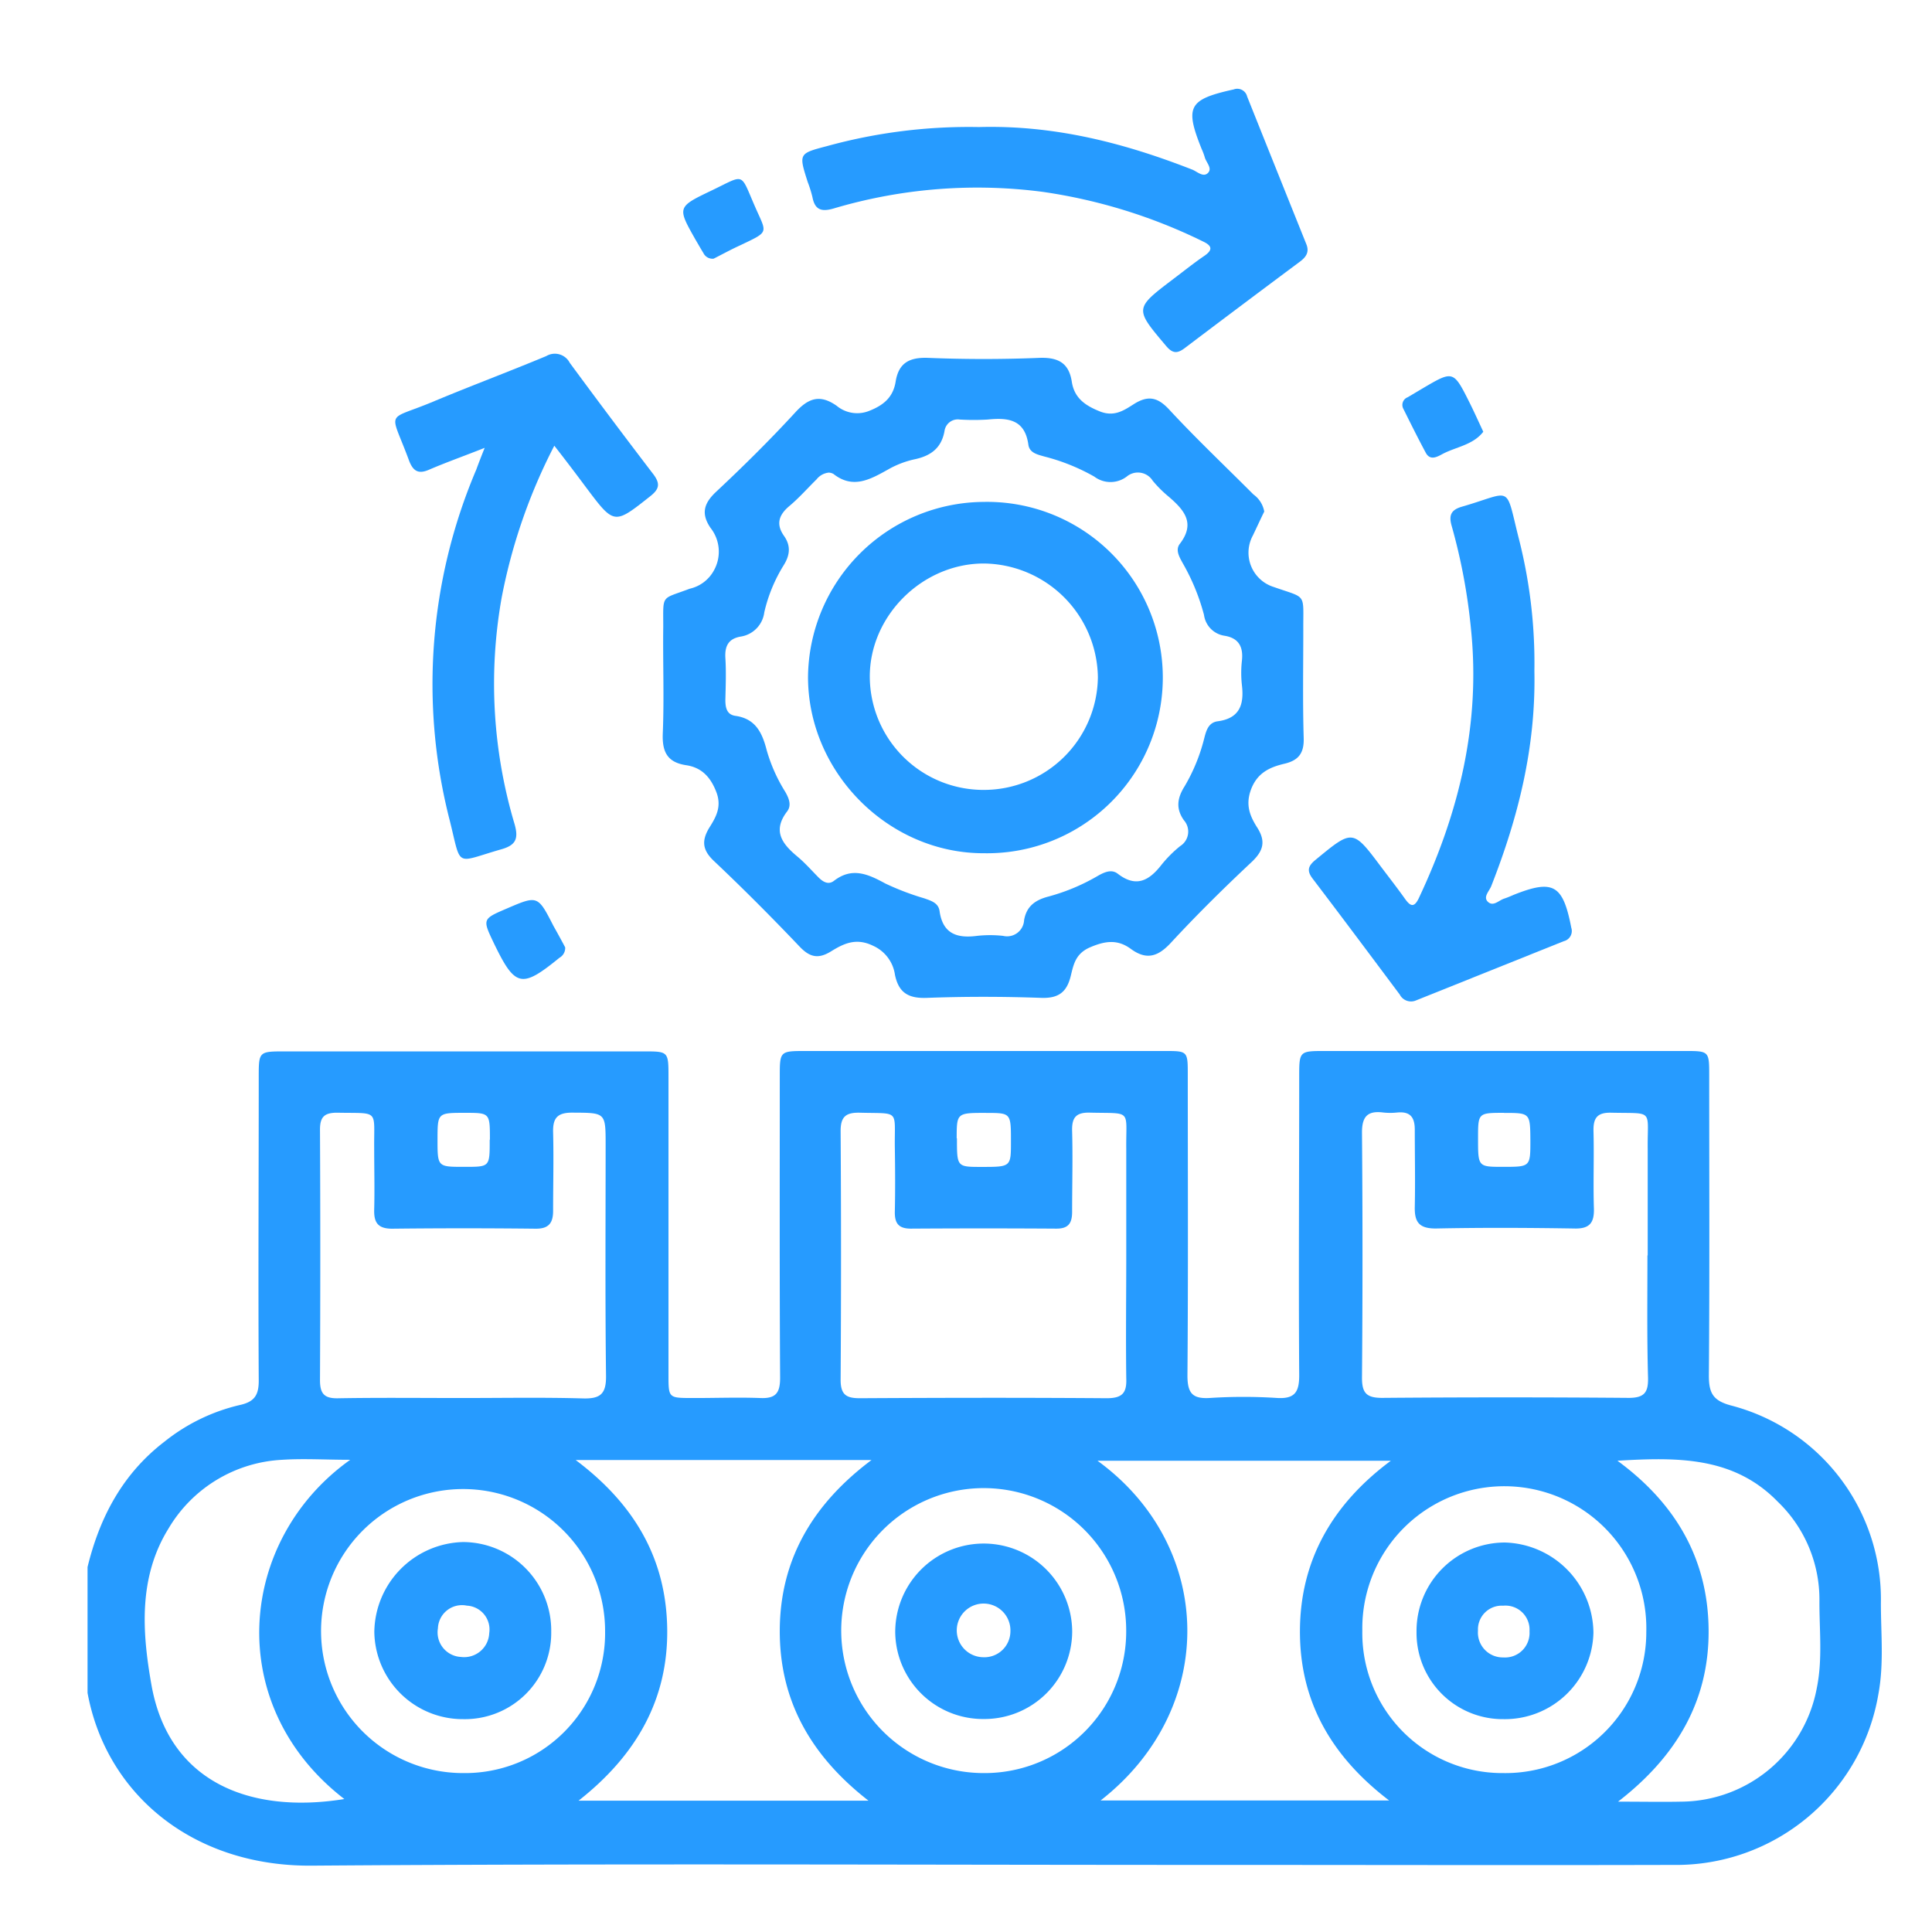 <svg xmlns="http://www.w3.org/2000/svg" id="Layer_1" data-name="Layer 1" viewBox="0 0 288 288"><defs><style>.cls-1{fill:#269bff;}</style></defs><path class="cls-1" d="M13.05,233.6c1.82-7.47,5.26-13.95,11.5-18.72a28.18,28.18,0,0,1,11.17-5.43c2.23-.48,2.87-1.5,2.85-3.71-.09-15.05,0-30.09,0-45.14,0-3.86,0-3.87,3.93-3.87H95.94c3.7,0,3.71,0,3.71,3.83q0,22.17,0,44.35c0,3.48,0,3.48,3.47,3.49s6.79-.12,10.17,0c2.33.11,3-.72,3-3-.09-15-.05-29.92-.05-44.87,0-3.85,0-3.86,3.91-3.86H173.6c3.44,0,3.46,0,3.46,3.51,0,15,.07,29.91-.05,44.87,0,2.68.78,3.51,3.4,3.34a78,78,0,0,1,9.91,0c2.73.18,3.37-.91,3.35-3.46-.1-14.78,0-29.56,0-44.35,0-3.9,0-3.91,3.89-3.91h53.75c3.42,0,3.48.07,3.48,3.52,0,15,.07,29.92-.05,44.88,0,2.57.6,3.72,3.29,4.44A29.85,29.85,0,0,1,280.38,239c0,4.51.47,9-.37,13.53A30.56,30.56,0,0,1,249.45,278c-22.61.06-45.22,0-67.83,0-45,0-90.09-.22-135.13.11-17.74.14-30.65-10.64-33.44-25.75Zm154.84-46.43c0-5.3,0-10.61,0-15.91-.06-6,.93-5.24-5.44-5.4-2.12-.05-2.69.8-2.63,2.77.11,4,0,8,0,12,0,1.73-.56,2.54-2.4,2.52q-10.81-.07-21.64,0c-1.85,0-2.42-.81-2.39-2.53.07-3.21.05-6.43,0-9.65-.06-5.64.79-4.94-5.21-5.1-2.12-.05-2.89.61-2.87,2.81q.12,18.51,0,37c0,2.26.86,2.76,2.92,2.75,12.25-.07,24.5-.09,36.75,0,2.37,0,3-.82,2.91-3C167.81,199.33,167.89,193.25,167.89,187.17Zm-99,21.23c6,0,12-.11,18,.06,2.59.07,3.48-.65,3.45-3.35-.14-11.47-.06-22.94-.06-34.41,0-4.91,0-4.81-5-4.84-2.22,0-2.88.83-2.83,2.92.1,3.91,0,7.82,0,11.73,0,1.8-.65,2.67-2.61,2.65q-10.69-.12-21.38,0c-2.12,0-2.73-.9-2.68-2.83.08-3,0-6.08,0-9.12-.06-5.94.83-5.21-5.52-5.34-1.93,0-2.57.64-2.56,2.57q.09,18.63,0,37.28c0,2,.6,2.76,2.68,2.72C56.51,208.33,62.68,208.4,68.85,208.4Zm176.73-21.25c0-5.3,0-10.6,0-15.9-.06-6,1-5.23-5.45-5.38-2.14-.05-2.68.85-2.63,2.79.1,3.82-.06,7.65.06,11.47.07,2.24-.71,3.08-3,3-6.86-.11-13.73-.14-20.59,0-2.52,0-3.16-1-3.11-3.25.08-3.82,0-7.65,0-11.47,0-1.91-.71-2.75-2.62-2.57a9.64,9.64,0,0,1-2.08,0c-2.36-.3-3.19.61-3.17,3.05q.15,18.24,0,36.49c0,2.25.64,3,3,3q18.38-.15,36.76,0c2.39,0,2.92-.87,2.88-3C245.5,199.32,245.58,193.23,245.58,187.15ZM85.81,217.64c8.78,6.59,13.51,14.73,13.65,25.19s-4.57,18.8-13.21,25.59h43.21c-8.57-6.67-13.29-14.91-13.22-25.48s5-18.8,13.68-25.3Zm78.26,50.75h43c-8.75-6.68-13.35-14.95-13.29-25.36s4.8-18.78,13.55-25.28H163.6C181.06,230.44,181.69,254.63,164.07,268.39Zm-17.38-4.08a21.1,21.1,0,0,0,21.19-21.19,21.24,21.24,0,1,0-21.19,21.19Zm-77.58,0A20.88,20.88,0,0,0,90.2,243.13a21.17,21.17,0,1,0-21.09,21.18Zm155,0a21,21,0,0,0,21.3-21.05,21.17,21.17,0,1,0-42.33-.18A20.87,20.87,0,0,0,224.11,264.31Zm17-46.56c8.77,6.43,13.51,14.76,13.59,25.23S250,261.77,241.2,268.57c3.69,0,6.54.06,9.39,0a20.71,20.71,0,0,0,20.25-17c.87-4.3.35-8.67.38-13A20.22,20.22,0,0,0,265,223.85C258.41,217.08,250,217.22,241.07,217.75Zm-188.86-.14c-3.76,0-7-.21-10.18,0a20.9,20.9,0,0,0-16.94,10.23c-4.56,7.34-3.92,15.62-2.55,23.34,2.6,14.64,14.9,19.24,28.75,17C33.16,254.16,35.45,229.52,52.21,217.61Zm90.4-47.92c0,4.26,0,4.26,3.66,4.26,4.39,0,4.39,0,4.39-3.78,0-4.26,0-4.26-3.65-4.27C142.62,165.89,142.62,165.89,142.61,169.69Zm-69.62.2c0-4,0-4-3.72-4-4.08,0-4.08,0-4.09,3.94,0,4.11,0,4.11,3.91,4.11S73,174,73,169.89Zm151.19-4c-3.89,0-3.89,0-3.89,3.82,0,4.23,0,4.23,3.73,4.23,4.07,0,4.07,0,4.07-3.94C228.1,165.9,228.1,165.9,224.18,165.9Z"></path><path class="cls-1" d="M188.46,76.26c-.5,1-1.09,2.3-1.69,3.55a5.36,5.36,0,0,0,3.1,7.69c5,1.76,4.38.8,4.41,6.34,0,5.39-.1,10.79.06,16.17.07,2.26-.76,3.34-2.88,3.84s-4.06,1.32-5,3.91c-.82,2.28-.11,3.93.95,5.6,1.32,2.07.92,3.49-.84,5.15-4.12,3.86-8.15,7.84-12,12-1.91,2.07-3.62,2.68-6,.94-2-1.47-3.86-1.18-6.06-.24s-2.48,2.59-2.9,4.3c-.6,2.42-1.85,3.33-4.41,3.24-5.65-.2-11.31-.21-17,0-2.75.11-4.23-.73-4.79-3.44a5.6,5.6,0,0,0-3.25-4.32c-2.53-1.24-4.37-.35-6.28.83s-3.18.88-4.71-.74c-4.13-4.34-8.37-8.6-12.73-12.72-1.72-1.62-1.89-3-.72-4.95,1-1.59,1.91-3.14,1.06-5.35s-2.19-3.67-4.55-4c-2.77-.44-3.54-2-3.43-4.74.22-5.3,0-10.61.07-15.91,0-4.93-.37-4,3.94-5.65A5.48,5.48,0,0,0,106.44,85a5.72,5.72,0,0,0-.53-6.32c-1.43-2.11-1-3.65.85-5.38,4.06-3.8,8-7.7,11.78-11.81,2-2.19,3.71-2.73,6.18-1a4.79,4.79,0,0,0,4.87.75c2.16-.85,3.55-2.05,3.92-4.34.45-2.84,2.09-3.67,4.92-3.55,5.46.22,10.95.22,16.42,0,2.82-.12,4.48.7,4.92,3.54.37,2.45,2,3.56,4.16,4.43s3.61-.14,5.09-1.08c2.18-1.38,3.62-1,5.34.89,4,4.31,8.32,8.4,12.49,12.58A4,4,0,0,1,188.46,76.26Zm-64.9-5.81a2.65,2.65,0,0,0-1.83,1c-1.36,1.34-2.63,2.79-4.08,4-1.6,1.35-2,2.74-.74,4.49,1,1.46.84,2.84-.1,4.34a23.09,23.09,0,0,0-2.88,7,4.18,4.18,0,0,1-3.55,3.62c-1.8.32-2.35,1.42-2.25,3.17.13,2.08.05,4.17,0,6.26,0,1.13.19,2.19,1.49,2.38,3,.42,4,2.5,4.67,5.12a24.08,24.08,0,0,0,2.75,6.18c.54.94,1,2,.31,2.93-2.24,2.91-.76,4.85,1.51,6.74,1.13.94,2.11,2.06,3.15,3.11.67.67,1.47,1.16,2.31.51,2.7-2.08,5.08-1,7.65.4a39.62,39.62,0,0,0,5.83,2.22c1,.36,2.08.66,2.26,1.89.47,3.37,2.58,4.09,5.57,3.7a17.62,17.62,0,0,1,3.91,0,2.54,2.54,0,0,0,3.12-2.34c.36-2.07,1.64-3,3.62-3.52a30.1,30.1,0,0,0,7.43-3.12c.95-.53,2-1,2.92-.28,2.76,2.13,4.7,1,6.53-1.36a18.47,18.47,0,0,1,2.76-2.76,2.55,2.55,0,0,0,.56-3.86c-1.22-1.73-1-3.3.11-5.06a26.81,26.81,0,0,0,2.94-7.22c.29-1.11.62-2.29,2-2.47,3.29-.44,3.94-2.52,3.6-5.39a16.41,16.41,0,0,1,0-3.64c.22-2-.42-3.37-2.59-3.72a3.62,3.62,0,0,1-3.06-3.1,31.7,31.7,0,0,0-3.16-7.7c-.51-.93-1.16-2-.43-2.92,2.33-3.06.66-5-1.66-7a18.07,18.07,0,0,1-2.4-2.39,2.6,2.6,0,0,0-3.88-.61,4,4,0,0,1-4.82,0,30,30,0,0,0-7.46-3c-1-.29-2.2-.53-2.37-1.75-.52-3.77-3-4.07-6.06-3.76a34.1,34.1,0,0,1-4.17,0,2,2,0,0,0-2.27,1.69c-.46,2.61-2.1,3.76-4.57,4.26A14,14,0,0,0,132.36,70c-2.64,1.47-5.21,2.94-8.12.65A1.59,1.59,0,0,0,123.56,70.45Z"></path><path class="cls-1" d="M145.93,18.94c11.29-.31,21.66,2.38,31.79,6.34.75.3,1.65,1.21,2.35.5s-.29-1.57-.49-2.38a9.38,9.38,0,0,0-.46-1.21c-2.53-6.31-1.94-7.37,4.79-8.86a1.51,1.51,0,0,1,2,1.06q4.4,11,8.82,22c.49,1.21-.05,1.95-1,2.65q-8.58,6.39-17.11,12.84c-1.12.85-1.82.84-2.79-.31-4.72-5.59-4.75-5.56,1.1-10,1.53-1.15,3-2.34,4.6-3.43,1.32-.91,1.13-1.52-.21-2.15a80,80,0,0,0-23.81-7.38,75.18,75.18,0,0,0-31.21,2.46c-1.8.53-2.82.26-3.19-1.68a17.61,17.61,0,0,0-.7-2.24c-1.36-4.26-1.36-4.26,2.87-5.37A79.68,79.68,0,0,1,145.93,18.94Z"></path><path class="cls-1" d="M228.73,100c.23,11.46-2.44,21.92-6.44,32.11-.3.75-1.26,1.62-.47,2.34s1.6-.23,2.39-.49c.5-.16,1-.38,1.46-.58,5.89-2.34,7.32-1.49,8.56,4.92a1.56,1.56,0,0,1-1.12,2q-11,4.41-22,8.82a1.89,1.89,0,0,1-2.45-.86c-4.32-5.78-8.63-11.56-13-17.3-.9-1.19-.65-1.89.45-2.79,5.55-4.57,5.53-4.6,9.78,1.07,1.2,1.59,2.43,3.17,3.59,4.8.77,1.06,1.32,1.28,2-.11,6-12.73,9.25-25.95,7.8-40.14A87.31,87.31,0,0,0,216.4,78.4c-.46-1.59-.1-2.4,1.53-2.87,7.56-2.18,6.43-3.45,8.4,4.45A75,75,0,0,1,228.73,100Z"></path><path class="cls-1" d="M72.25,66.76C69.12,68,66.52,68.92,64,70c-1.59.71-2.39.27-3-1.28-2.88-7.84-3.63-5.84,3.5-8.82,5.61-2.35,11.32-4.48,16.93-6.82a2.5,2.5,0,0,1,3.5,1q6.18,8.4,12.52,16.69c1,1.38.8,2.15-.49,3.18-5.42,4.29-5.38,4.32-9.6-1.3-1.49-2-3-4-4.73-6.21a83.29,83.29,0,0,0-7.85,22.66,73.2,73.2,0,0,0,1.93,33.76c.62,2.19.17,3.14-2,3.75-7,2-5.88,2.85-7.67-4.31A81.63,81.63,0,0,1,71,70C71.32,69.12,71.66,68.24,72.25,66.76Z"></path><path class="cls-1" d="M221.11,64.36c-1.54,2-4.09,2.25-6.12,3.34-.81.44-1.84,1-2.48-.26-1.15-2.14-2.23-4.32-3.31-6.49a1.22,1.22,0,0,1,.64-1.73l2.24-1.33c4.56-2.68,4.57-2.69,7,2.16C219.74,61.37,220.34,62.71,221.11,64.36Z"></path><path class="cls-1" d="M106.38,38.56a1.51,1.51,0,0,1-1.53-.85c-.41-.66-.79-1.34-1.18-2-2.72-4.81-2.74-4.85,2.36-7.29s4.25-2.81,6.51,2.36c1.78,4.08,2.24,3.67-2.27,5.82C108.87,37.24,107.5,38,106.38,38.56Z"></path><path class="cls-1" d="M84.25,141.22a1.67,1.67,0,0,1-.85,1.55c-5.66,4.61-6.6,4.4-9.77-2.15C71.9,137,71.9,137,75.51,135.45c4.65-2,4.65-2,7,2.59C83.16,139.19,83.78,140.33,84.25,141.22Z"></path><path class="cls-1" d="M146.69,256.25a13.09,13.09,0,0,1-13.24-12.91,13.19,13.19,0,1,1,26.38-.11A13.09,13.09,0,0,1,146.69,256.25Zm3.93-13.05a4,4,0,1,0-4.06,3.84A3.88,3.88,0,0,0,150.62,243.2Z"></path><path class="cls-1" d="M69.07,256.27a13.19,13.19,0,0,1-13.27-13,13.58,13.58,0,0,1,13.25-13.4,13.2,13.2,0,0,1,13.12,13.37A12.87,12.87,0,0,1,69.07,256.27ZM68.73,247a3.74,3.74,0,0,0,4.2-3.56,3.56,3.56,0,0,0-3.34-4.09,3.59,3.59,0,0,0-4.31,3.38A3.67,3.67,0,0,0,68.73,247Z"></path><path class="cls-1" d="M224.16,256.27a12.86,12.86,0,0,1-13-13,13.19,13.19,0,0,1,13.16-13.33,13.58,13.58,0,0,1,13.21,13.45A13.2,13.2,0,0,1,224.16,256.27ZM228,243.18a3.59,3.59,0,0,0-3.93-3.82,3.54,3.54,0,0,0-3.75,3.71,3.71,3.71,0,0,0,3.79,4A3.65,3.65,0,0,0,228,243.18Z"></path><path class="cls-1" d="M146.58,74.82a26.19,26.19,0,1,1,.12,52.37c-14.2.06-26.26-12-26.25-26.3A26.35,26.35,0,0,1,146.58,74.82Zm.08,42.93a17,17,0,0,0,17-16.82,17.2,17.2,0,0,0-17-16.93c-9.21,0-17.09,7.87-17,17A16.94,16.94,0,0,0,146.66,117.75Z"></path></svg>